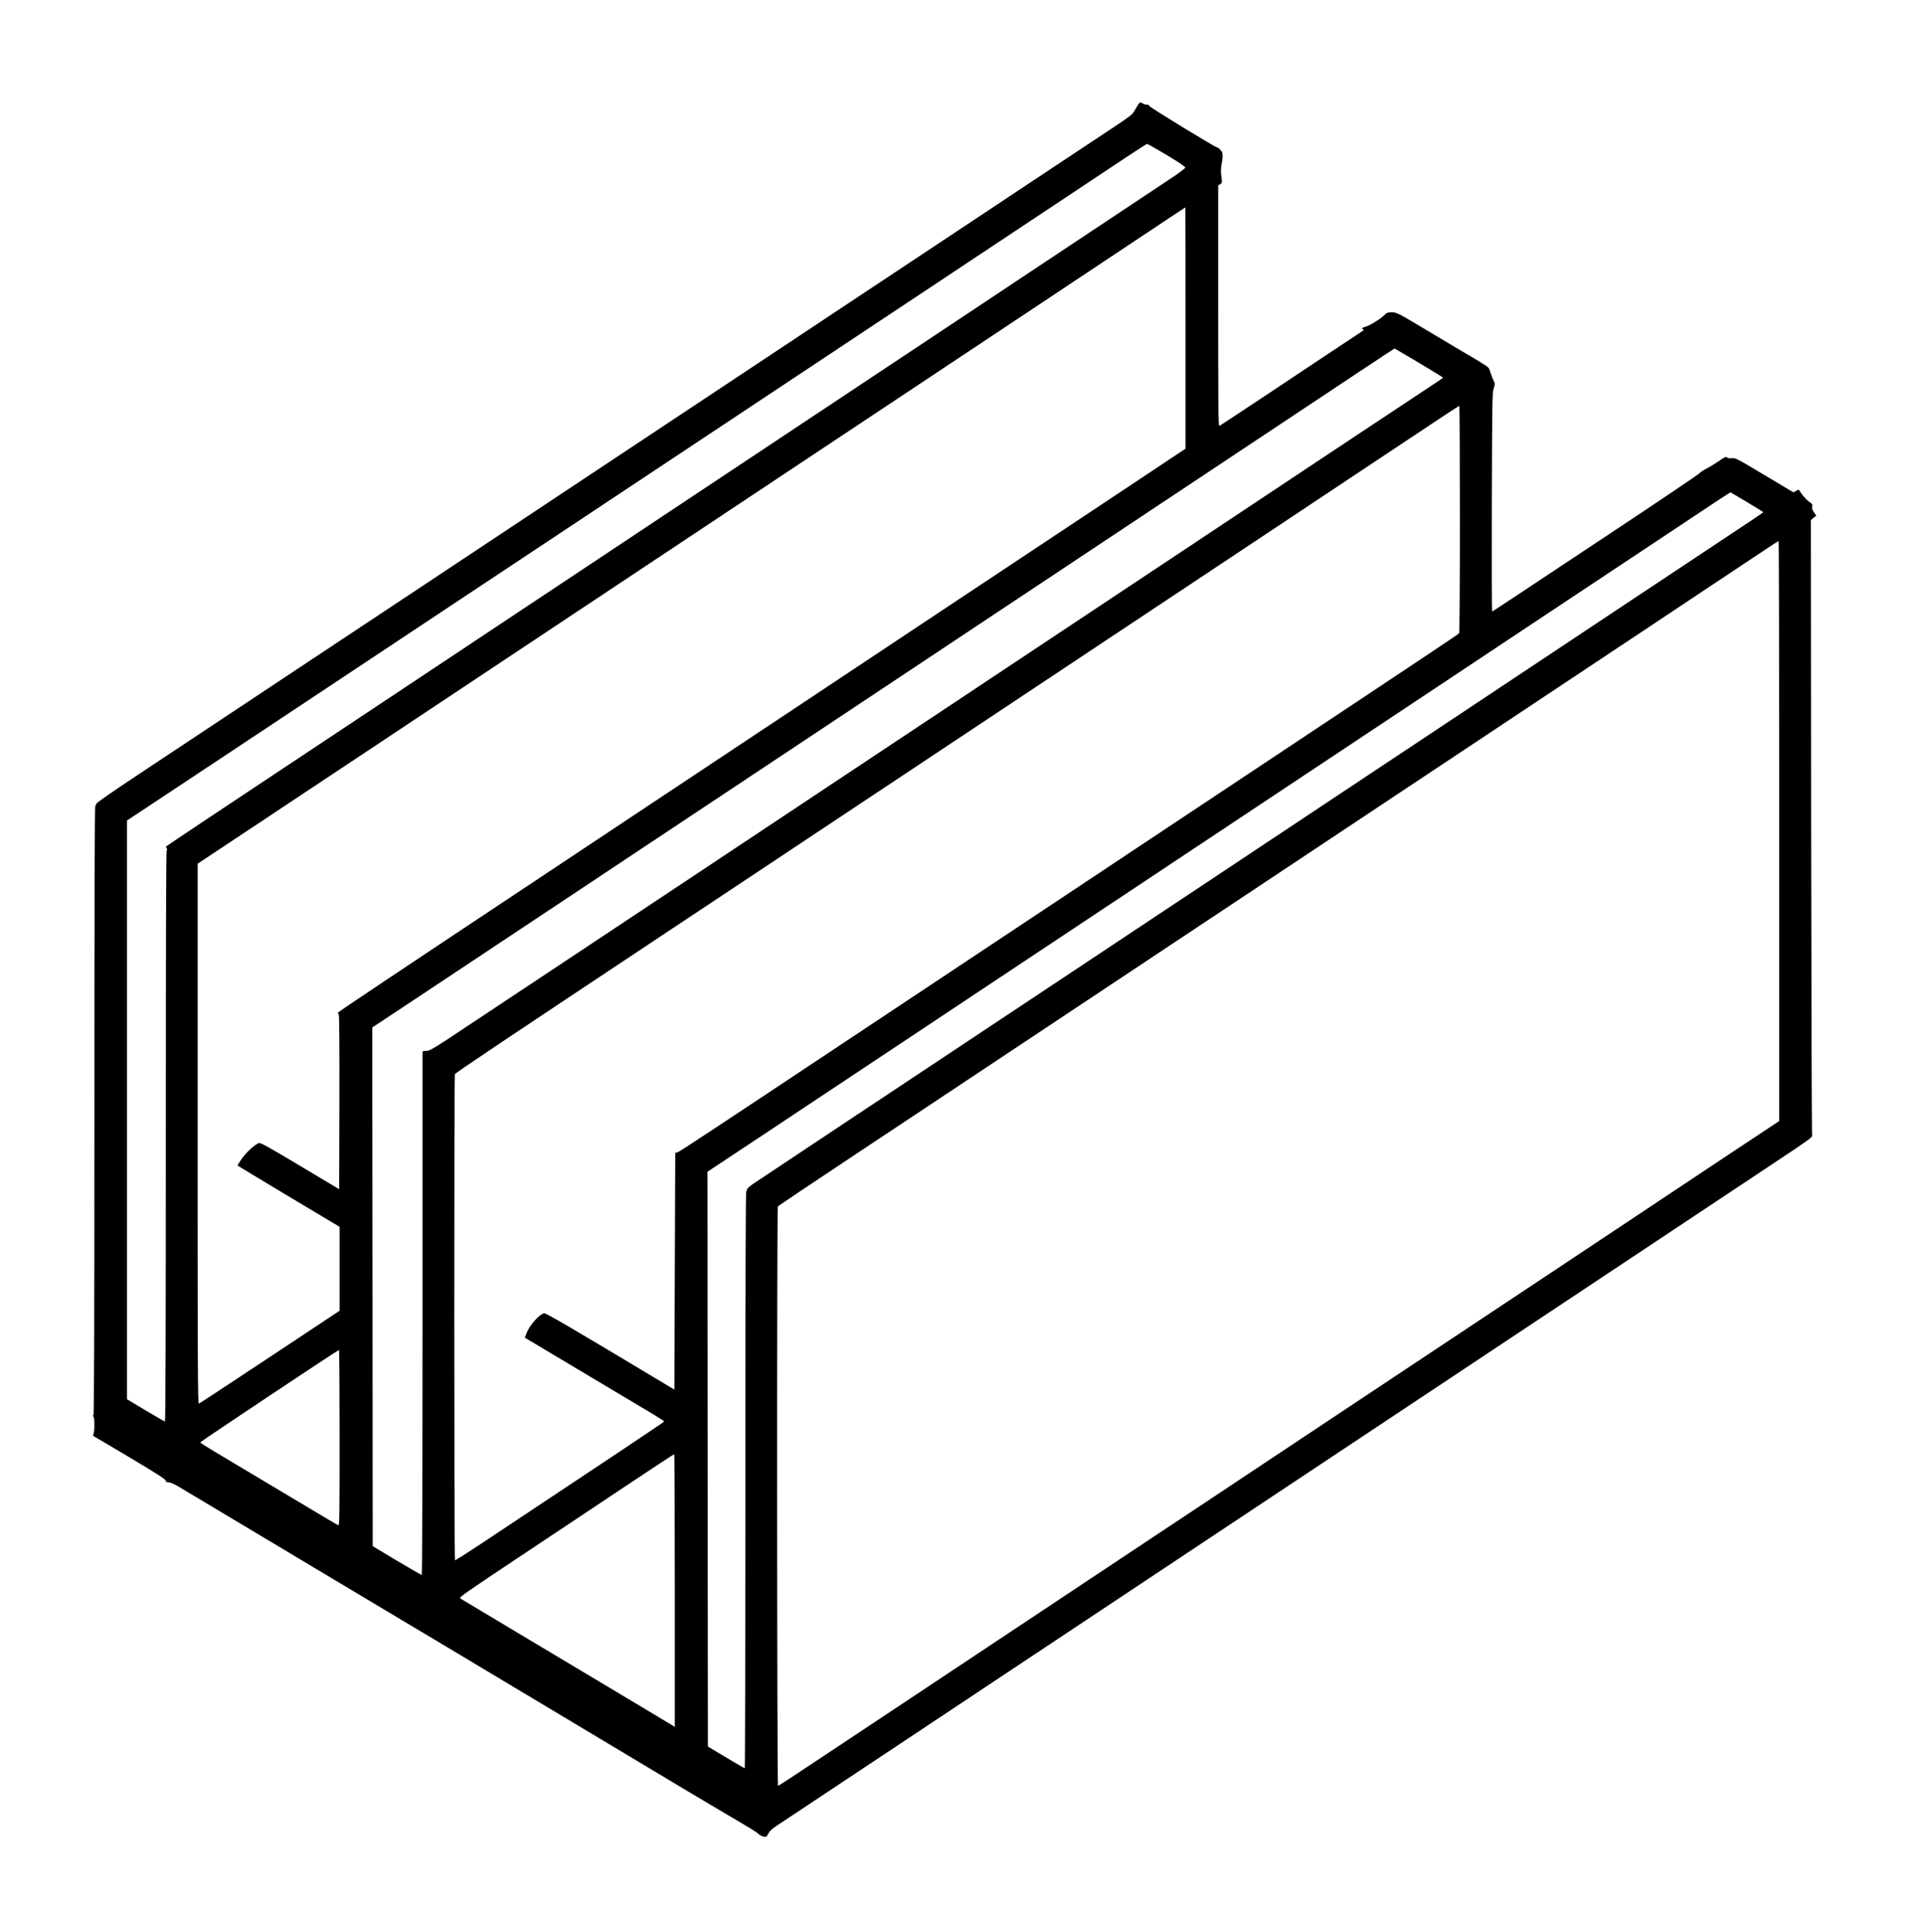 <?xml version="1.0" encoding="UTF-8" standalone="no"?> <svg xmlns="http://www.w3.org/2000/svg" version="1.0" width="2180pt" height="2190pt" viewBox="0 0 2180 2190" preserveAspectRatio="xMidYMid meet"><g transform="translate(0,2190) scale(0.1,-0.1)" fill="#000000" stroke="none"><path d="M12902 20713 c-10 -16 -30 -48 -43 -72 -20 -37 -53 -63 -224 -176 -110 -73 -558 -370 -995 -660 -437 -291 -966 -642 -1175 -780 -209 -138 -657 -436 -995 -660 -338 -225 -826 -549 -1085 -720 -258 -171 -740 -491 -1070 -710 -330 -219 -811 -539 -1070 -710 -258 -171 -774 -513 -1145 -760 -371 -247 -826 -548 -1010 -670 -184 -122 -720 -477 -1190 -789 -470 -312 -1070 -710 -1332 -884 -325 -216 -478 -323 -478 -334 0 -10 -4 -18 -10 -18 -7 0 -10 -1156 -10 -3448 0 -2470 -3 -3451 -11 -3459 -8 -8 -8 -13 0 -17 14 -9 15 -171 1 -197 -9 -16 -6 -22 21 -37 17 -9 203 -119 413 -244 281 -168 382 -232 384 -248 3 -15 11 -20 34 -20 19 0 62 -19 112 -48 1151 -688 1523 -910 1726 -1032 135 -81 493 -294 795 -475 303 -180 660 -394 795 -475 135 -81 418 -250 630 -377 344 -205 1652 -989 1690 -1012 8 -6 195 -116 415 -247 493 -291 494 -292 525 -320 14 -12 39 -25 57 -29 30 -6 33 -4 52 33 14 27 41 54 88 85 37 24 554 367 1148 762 594 395 1319 877 1610 1070 292 193 928 616 1415 940 487 324 1144 760 1460 970 316 210 953 633 1415 940 462 307 1099 730 1415 940 316 210 1000 664 1520 1010 520 346 1131 751 1358 902 346 229 412 277 405 291 -4 9 -9 1583 -11 3497 l-3 3480 30 26 31 25 -26 38 c-19 27 -25 46 -21 66 5 24 1 31 -34 54 -34 23 -82 78 -109 126 -8 13 -12 13 -39 -3 l-30 -17 -328 196 c-311 186 -330 196 -370 191 -26 -3 -46 0 -55 9 -11 11 -27 4 -93 -42 -44 -30 -107 -69 -140 -85 -33 -17 -69 -41 -80 -54 -11 -12 -418 -287 -905 -610 -1322 -878 -1438 -955 -1445 -955 -3 0 -5 557 -3 1238 4 1142 5 1241 21 1289 17 51 17 54 -2 91 -10 20 -26 62 -35 92 -15 53 -19 57 -97 105 -44 28 -101 62 -127 77 -26 14 -225 132 -442 262 -389 233 -395 236 -450 236 -48 0 -60 -4 -81 -26 -39 -42 -162 -120 -213 -135 -46 -13 -57 -23 -33 -32 6 -2 10 -6 7 -9 -3 -3 -126 -85 -275 -183 -148 -98 -513 -340 -809 -538 -297 -197 -545 -361 -553 -364 -11 -4 -13 221 -13 1360 l0 1365 23 15 c22 14 23 17 13 87 -7 53 -6 90 3 143 14 73 14 84 8 124 -3 20 -45 63 -61 63 -20 0 -749 446 -762 465 -9 13 -22 21 -29 19 -7 -3 -27 2 -44 10 -38 20 -36 21 -59 -11z m325 -570 c142 -86 212 -133 210 -143 -1 -8 -67 -58 -147 -111 -729 -485 -2496 -1659 -2895 -1924 -275 -182 -878 -583 -1340 -890 -462 -307 -1126 -748 -1475 -980 -836 -555 -1922 -1277 -2995 -1990 -478 -318 -1068 -709 -1310 -870 -730 -484 -1379 -917 -1389 -926 -5 -5 -4 -14 3 -23 8 -10 9 -16 1 -21 -7 -4 -10 -995 -10 -3241 0 -2105 -3 -3234 -10 -3234 -5 0 -104 57 -220 126 l-210 126 0 3279 0 3280 458 303 c251 166 727 482 1057 701 330 219 832 552 1115 740 1083 718 1574 1044 2140 1420 322 214 790 524 1040 690 250 166 745 494 1100 730 355 236 830 551 1055 700 226 149 754 500 1175 780 421 279 1030 684 1354 899 325 215 696 462 825 548 130 86 240 157 245 157 5 1 105 -56 223 -126z m213 -1960 l0 -1368 -33 -22 c-17 -12 -471 -313 -1007 -669 -536 -356 -1283 -852 -1660 -1102 -377 -251 -998 -663 -1380 -917 -382 -254 -1039 -690 -1460 -970 -421 -280 -1030 -685 -1355 -900 -2084 -1384 -2715 -1805 -2715 -1813 0 -4 5 -13 10 -18 7 -7 9 -345 8 -996 l-3 -986 -443 265 c-334 200 -448 264 -465 259 -40 -10 -141 -101 -194 -175 -29 -40 -51 -76 -49 -80 3 -4 264 -162 580 -351 l576 -344 0 -476 0 -475 -792 -525 c-435 -289 -797 -526 -804 -528 -12 -3 -14 491 -14 3058 l0 3061 838 556 c460 306 1152 766 1537 1021 1645 1093 2225 1479 2810 1867 341 226 1012 672 1490 990 479 318 1102 732 1385 920 446 296 2472 1642 2965 1971 94 62 171 113 173 113 1 1 2 -614 2 -1366z m2646 -395 c150 -90 273 -165 273 -168 0 -3 -46 -35 -102 -71 -56 -37 -554 -367 -1107 -734 -553 -368 -1284 -854 -1625 -1080 -341 -226 -964 -640 -1385 -920 -1646 -1094 -2279 -1514 -2890 -1920 -349 -232 -1026 -682 -1505 -1000 -478 -318 -1068 -710 -1310 -870 -242 -161 -691 -459 -999 -663 -522 -348 -561 -372 -602 -372 -43 0 -44 -1 -44 -32 0 -18 0 -1355 0 -2971 0 -1752 -4 -2937 -9 -2937 -5 0 -132 74 -283 163 l-273 164 -2 2939 -3 2939 453 300 c248 165 970 643 1602 1064 633 420 1355 900 1605 1066 250 166 874 580 1385 920 512 340 1169 777 1460 970 292 193 962 639 1490 990 2326 1545 2725 1810 3145 2089 245 163 447 296 449 296 2 0 127 -73 277 -162z m464 -1770 c0 -706 -4 -1288 -8 -1294 -6 -11 -337 -231 -2412 -1609 -333 -221 -969 -644 -1415 -940 -445 -296 -1102 -733 -1460 -970 -357 -237 -994 -660 -1415 -940 -1874 -1245 -2136 -1418 -2160 -1425 l-25 -6 -5 -1341 -5 -1342 -80 48 c-1128 677 -1378 822 -1398 817 -57 -14 -164 -137 -198 -226 l-19 -50 23 -14 c12 -7 315 -188 672 -401 358 -214 703 -420 768 -458 64 -39 117 -73 117 -77 0 -6 -762 -514 -2084 -1391 -155 -103 -284 -185 -288 -182 -10 5 -11 5485 -1 5509 6 15 499 345 2583 1729 316 210 940 624 1385 920 446 296 1096 728 1445 960 349 232 1020 677 1490 990 470 313 1100 731 1400 930 710 472 2584 1717 2860 1901 118 79 218 143 223 144 4 0 7 -577 7 -1282z m3256 191 c101 -60 184 -112 184 -114 0 -2 -71 -50 -157 -108 -87 -57 -637 -423 -1223 -812 -586 -390 -1290 -858 -1565 -1040 -275 -182 -912 -605 -1415 -940 -503 -335 -1174 -780 -1490 -990 -316 -210 -987 -655 -1490 -990 -503 -335 -1113 -740 -1355 -900 -881 -584 -2692 -1788 -2760 -1834 -45 -32 -69 -54 -67 -65 2 -9 -2 -16 -8 -16 -7 0 -10 -1005 -10 -3270 0 -1798 -3 -3270 -7 -3270 -5 0 -100 55 -213 123 l-205 123 -3 3257 -2 3257 382 253 c211 140 788 523 1283 852 495 329 1199 797 1565 1040 1009 670 2012 1337 2860 1900 421 280 1051 698 1400 930 349 232 1033 686 1520 1010 487 323 1083 719 1325 880 242 160 623 414 848 563 224 150 410 272 413 272 3 0 89 -50 190 -111z m364 -3726 l0 -3288 -793 -526 c-435 -290 -1264 -841 -1842 -1225 -577 -383 -1302 -865 -1610 -1069 -308 -204 -972 -646 -1475 -980 -503 -335 -1126 -749 -1385 -920 -258 -171 -909 -603 -1445 -960 -536 -356 -1186 -788 -1445 -960 -258 -171 -667 -443 -908 -603 -241 -161 -442 -292 -447 -292 -12 0 -14 6549 -2 6566 4 7 385 263 847 569 462 307 1155 768 1540 1023 385 256 1006 669 1380 917 374 248 1038 689 1475 980 437 290 1061 705 1385 920 599 398 2000 1329 3339 2219 407 270 882 586 1055 702 174 116 319 212 324 213 4 0 7 -1478 7 -3286z m-16320 -6879 c0 -906 -1 -996 -16 -990 -9 3 -293 172 -632 375 -340 202 -688 410 -774 462 -87 52 -158 97 -158 102 0 8 1560 1047 1573 1047 4 0 7 -448 7 -996z m3800 -1730 l0 -1546 -22 14 c-13 8 -198 120 -413 248 -214 128 -444 265 -510 305 -66 39 -424 253 -795 475 -371 222 -683 409 -693 415 -16 11 64 67 660 463 373 248 921 613 1218 811 297 198 543 360 548 360 4 1 7 -695 7 -1545z"></path></g></svg> 